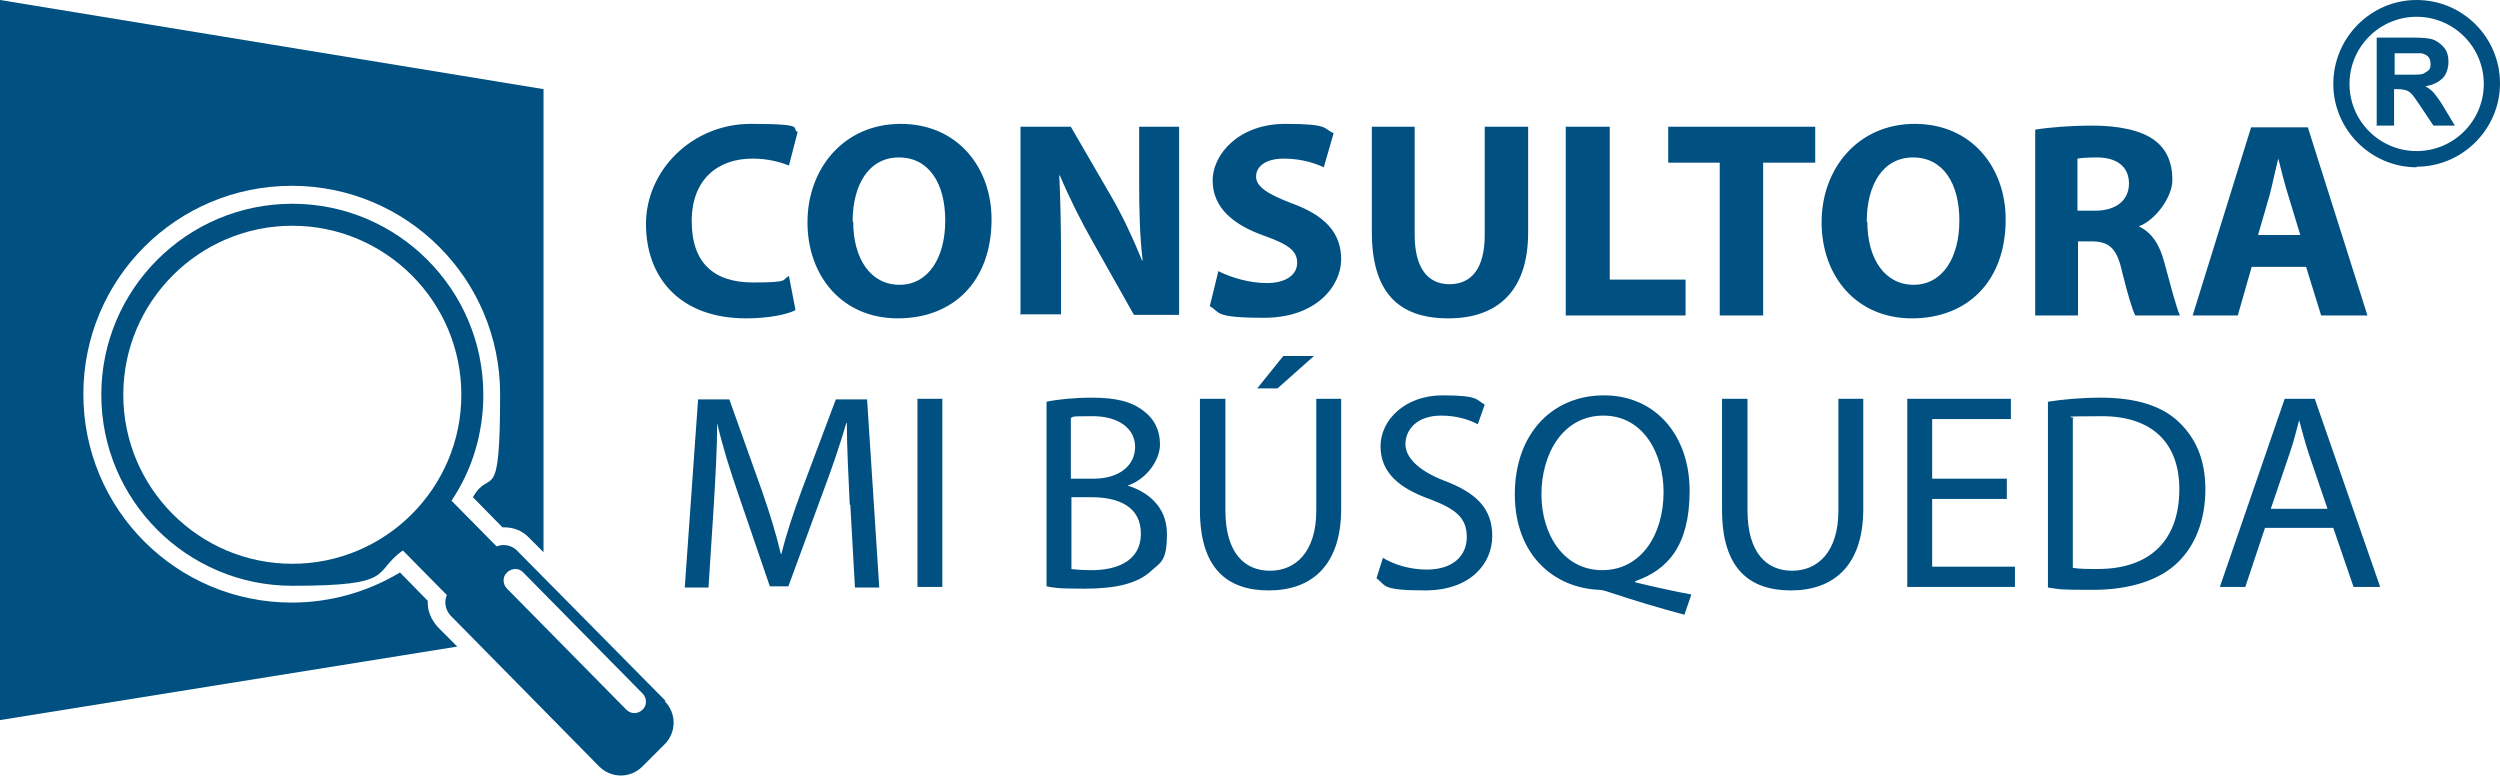 <?xml version="1.0" encoding="UTF-8"?>
<svg id="Capa_1" xmlns="http://www.w3.org/2000/svg" version="1.1" viewBox="0 0 431.9 134">
  <!-- Generator: Adobe Illustrator 29.4.0, SVG Export Plug-In . SVG Version: 2.1.0 Build 152)  -->
  <defs>
    <style>
      .st0 {
        fill: #005082;
      }
    </style>
  </defs>
  <g>
    <path class="st0" d="M115,121.1l-25.7-26c-.9-.9-2.3-1.2-3.5-.7l-7.8-7.9c3.5-5.2,5.5-11.5,5.5-18.3,0-18.2-14.8-33-33-33s-33,14.8-33,33,14.8,33,33,33,13.7-2.3,19.1-6.1l7.6,7.7c-.5,1.1-.3,2.5.6,3.5l25.7,26.1c2.1,2.1,5.4,2.1,7.5,0l3.8-3.8c2.1-2.1,2.1-5.4,0-7.5ZM21.3,68.2c0-16.1,13.1-29.2,29.2-29.2s29.2,13.1,29.2,29.2-13.1,29.2-29.2,29.2-29.2-13.1-29.2-29.2ZM111,122.6c-.4.4-.9.6-1.4.6s-1-.2-1.4-.6l-20.6-20.9c-.8-.8-.8-2.1,0-2.8.8-.8,2.1-.8,2.8,0l20.6,20.9c.8.8.8,2.1,0,2.8Z"/>
    <path class="st0" d="M75.7,108.4c-1.2-1.3-1.9-2.9-1.8-4.6l-4.8-4.9c-5.5,3.3-11.9,5.2-18.7,5.2-19.9,0-36-16.1-36-36s16.1-36,36-36,36,16.1,36,36-1.7,12.5-4.7,17.8l5.1,5.2c0,0,.2,0,.3,0,1.6,0,3.2.6,4.3,1.8l2.5,2.5V15.4L0,0v124.4l79-12.7-3.3-3.3Z"/>
  </g>
  <path class="st0" d="M137.4,53.6c-1.4.7-4.5,1.4-8.5,1.4-11.4,0-17.3-7-17.3-16.3s8-17.3,18.1-17.3,6.8.8,8.1,1.4l-1.5,5.8c-1.5-.6-3.6-1.2-6.3-1.2-5.9,0-10.5,3.5-10.5,10.8s3.9,10.6,10.6,10.6,4.8-.5,6.2-1.1l1.1,5.7ZM171.3,37.9c0,10.7-6.6,17.1-16.2,17.1s-15.6-7.3-15.6-16.6,6.3-17,16.1-17,15.7,7.5,15.7,16.5ZM147.4,38.3c0,6.4,3,10.9,8,10.9s7.9-4.7,7.9-11.1-2.8-10.9-8-10.9-8,4.7-8,11.1ZM176.3,54.5V21.9h8.7l6.9,11.9c2,3.4,3.9,7.5,5.4,11.2h.1c-.5-4.3-.6-8.7-.6-13.6v-9.5h6.9v32.5h-7.8l-7.1-12.6c-2-3.5-4.1-7.7-5.7-11.5h-.1c.2,4.3.3,8.9.3,14.2v9.8h-6.9ZM210.6,46.9c2,1,5.1,2,8.3,2s5.2-1.4,5.2-3.5-1.6-3.2-5.5-4.6c-5.5-1.9-9.1-4.9-9.1-9.6s4.7-9.8,12.5-9.8,6.5.8,8.4,1.6l-1.7,5.9c-1.3-.6-3.7-1.5-6.9-1.5s-4.8,1.4-4.8,3.1,1.9,3,6.1,4.6c5.8,2.1,8.6,5.1,8.6,9.7s-4.3,10.1-13.3,10.1-7.5-1-9.4-2l1.5-6.1ZM244.4,21.9v18.7c0,5.6,2.2,8.5,6,8.5s6.1-2.7,6.1-8.5v-18.7h7.5v18.3c0,10-5.2,14.8-13.8,14.8s-13.2-4.5-13.2-14.9v-18.2h7.5ZM270.6,21.9h7.5v26.4h13.1v6.2h-20.7V21.9ZM297.1,28.1h-8.9v-6.2h25.4v6.2h-9v26.4h-7.5v-26.4ZM346.5,37.9c0,10.7-6.6,17.1-16.2,17.1s-15.6-7.3-15.6-16.6,6.3-17,16.1-17,15.7,7.5,15.7,16.5ZM322.6,38.3c0,6.4,3,10.9,8,10.9s7.9-4.7,7.9-11.1-2.8-10.9-8-10.9-8,4.7-8,11.1ZM351.6,22.4c2.4-.4,6-.7,10-.7s8.3.7,10.7,2.6c2,1.5,3,3.8,3,6.8s-3,7-5.8,8h0c2.3,1.1,3.6,3.2,4.4,6.2,1,3.7,2.1,7.9,2.7,9.2h-7.7c-.5-.9-1.3-3.6-2.3-7.6-.9-4.1-2.3-5.2-5.3-5.2h-2.3v12.8h-7.4V22.4ZM359,36.4h2.9c3.7,0,5.9-1.8,5.9-4.7s-2.1-4.5-5.5-4.5c-1.8,0-2.8.1-3.4.2v9ZM389,46.1l-2.4,8.4h-7.8l10.1-32.5h9.8l10.3,32.5h-8l-2.6-8.4h-9.5ZM397.4,40.6l-2.1-6.9c-.6-1.9-1.2-4.3-1.7-6.3h0c-.5,1.9-1,4.4-1.5,6.3l-2,6.9h7.3Z"/>
  <path class="st0" d="M146.8,87.2c-.2-4.5-.5-10-.5-14.1h-.1c-1.1,3.8-2.5,7.9-4.2,12.4l-5.8,15.8h-3.2l-5.3-15.5c-1.6-4.6-2.9-8.8-3.8-12.7h0c0,4.1-.3,9.5-.6,14.4l-.9,14h-4.1l2.3-32.5h5.4l5.6,15.7c1.4,4,2.5,7.6,3.3,11h.1c.8-3.3,2-6.9,3.5-11l5.9-15.7h5.4l2.1,32.5h-4.2l-.8-14.3ZM162.8,68.9v32.5h-4.3v-32.5h4.3ZM180.8,69.4c1.9-.4,4.8-.7,7.8-.7,4.3,0,7,.7,9.1,2.4,1.7,1.3,2.7,3.2,2.7,5.7s-2.1,5.9-5.6,7.1h0c3.1.9,6.8,3.4,6.8,8.3s-1.1,4.9-2.8,6.5c-2.3,2.1-6,3-11.4,3s-5.2-.2-6.6-.4v-32ZM185,82.7h3.9c4.5,0,7.2-2.3,7.2-5.5s-2.9-5.3-7.3-5.3-3.1.1-3.8.3v10.5ZM185,98.3c.8.1,2.1.2,3.6.2,4.4,0,8.5-1.6,8.5-6.3s-3.9-6.3-8.5-6.3h-3.5v12.4ZM211.7,68.9v19.3c0,7.3,3.3,10.4,7.7,10.4s8-3.2,8-10.4v-19.3h4.3v19c0,10-5.3,14.1-12.5,14.1s-11.9-3.8-11.9-13.9v-19.2h4.3ZM227,61.5l-6.3,5.6h-3.5l4.5-5.6h5.2ZM238.8,96.3c1.9,1.2,4.7,2.1,7.7,2.1,4.4,0,6.9-2.3,6.9-5.6s-1.8-4.8-6.2-6.5c-5.4-1.9-8.7-4.6-8.7-9.2s4.3-8.8,10.7-8.8,5.8.8,7.3,1.6l-1.2,3.4c-1.1-.6-3.3-1.5-6.3-1.5-4.5,0-6.2,2.7-6.2,4.9s2,4.5,6.6,6.3c5.6,2.1,8.4,4.8,8.4,9.6s-3.8,9.4-11.6,9.4-6.7-.9-8.4-2.1l1.1-3.5ZM291,106.2c-4.5-1.2-8.8-2.5-12.7-3.8-.7-.2-1.4-.5-2-.5-7.8-.3-14.6-6-14.6-16.5s6.5-17.1,15.4-17.1,14.8,6.9,14.8,16.5-3.9,13.7-9.4,15.6v.2c3.3.8,6.9,1.6,9.7,2.1l-1.2,3.5ZM287.4,85c0-6.5-3.4-13.2-10.4-13.2s-10.7,6.6-10.7,13.6c0,6.9,3.8,13.1,10.5,13.1s10.6-6.1,10.6-13.5ZM301.9,68.9v19.3c0,7.3,3.3,10.4,7.7,10.4s8-3.2,8-10.4v-19.3h4.3v19c0,10-5.3,14.1-12.5,14.1s-11.9-3.8-11.9-13.9v-19.2h4.3ZM346.7,86.2h-12.9v11.7h14.3v3.5h-18.6v-32.5h17.9v3.5h-13.6v10.3h12.9v3.5ZM353.8,69.4c2.6-.4,5.7-.7,9.1-.7,6.1,0,10.5,1.4,13.4,4.1,2.9,2.7,4.7,6.4,4.7,11.7s-1.7,9.7-4.8,12.7c-3.1,3-8.2,4.7-14.6,4.7s-5.6-.1-7.8-.4v-32ZM358.1,98.1c1.1.2,2.6.2,4.3.2,9.1,0,14.1-5,14.1-13.8,0-7.7-4.4-12.6-13.4-12.6s-3.9.2-5,.4v25.7ZM391.3,91.2l-3.4,10.2h-4.4l11.2-32.5h5.2l11.3,32.5h-4.6l-3.5-10.2h-11.7ZM402.1,87.9l-3.2-9.4c-.7-2.1-1.2-4.1-1.7-5.9h0c-.5,1.9-1,3.9-1.7,5.9l-3.2,9.4h10Z"/>
  <g>
    <path class="st0" d="M417.5,28.9c-7.9,0-14.4-6.5-14.4-14.4S409.5,0,417.5,0s14.4,6.5,14.4,14.4-6.5,14.4-14.4,14.4ZM417.5,2.9c-6.4,0-11.6,5.2-11.6,11.6s5.2,11.6,11.6,11.6,11.6-5.2,11.6-11.6-5.2-11.6-11.6-11.6Z"/>
    <path class="st0" d="M410.6,21.6V6.5h6.4c1.6,0,2.8.1,3.5.4s1.3.8,1.8,1.4.7,1.5.7,2.4-.3,2.1-1,2.8-1.7,1.2-3,1.4c.7.4,1.2.8,1.6,1.3s1,1.3,1.7,2.5l1.8,3h-3.7l-2.2-3.3c-.8-1.2-1.3-1.9-1.6-2.2s-.6-.5-.9-.6-.8-.2-1.5-.2h-.6v6.3h-3.1ZM413.7,12.9h2.3c1.5,0,2.4,0,2.7-.2s.6-.3.9-.6.3-.7.3-1.1-.1-.9-.4-1.2-.7-.5-1.2-.6c-.2,0-1,0-2.2,0h-2.4v3.8Z"/>
  </g>
</svg>
